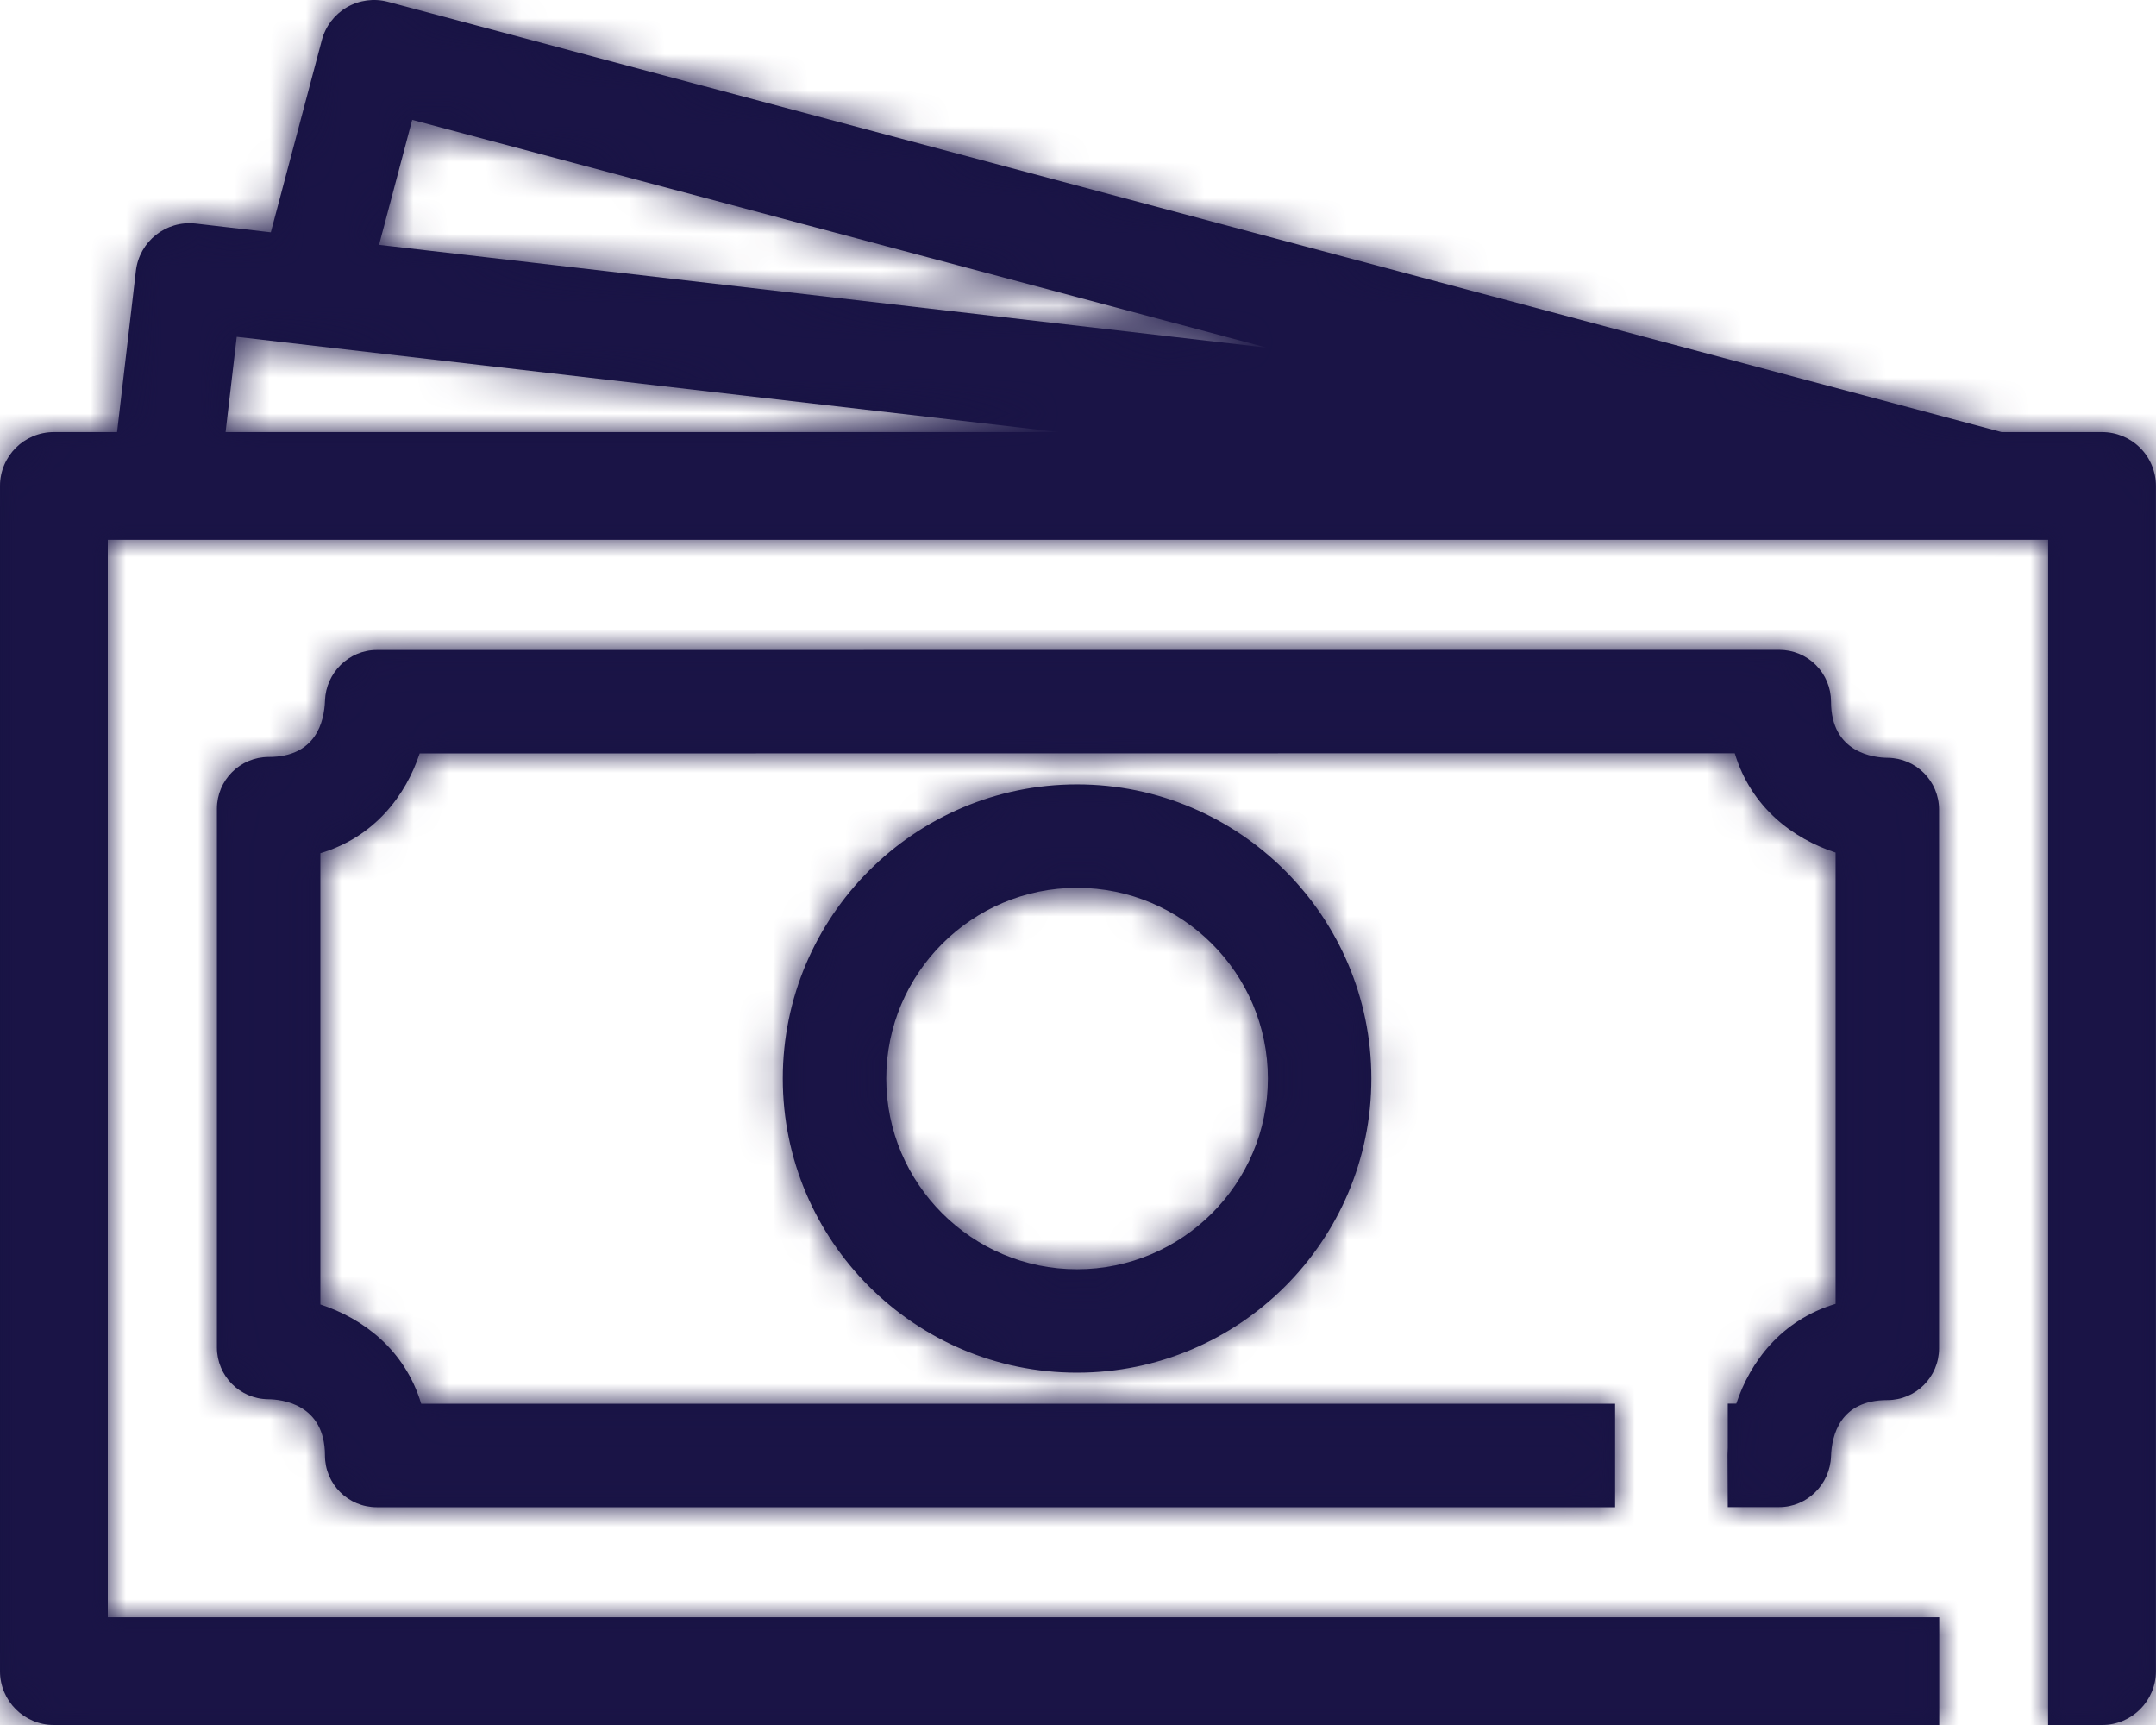 <?xml version="1.0" encoding="UTF-8"?>
<svg width="60px" height="48px" viewBox="0 0 60 48" version="1.1" xmlns="http://www.w3.org/2000/svg" xmlns:xlink="http://www.w3.org/1999/xlink">
    <!-- Generator: Sketch 52.5 (67469) - http://www.bohemiancoding.com/sketch -->
    <title>icon</title>
    <desc>Created with Sketch.</desc>
    <defs>
        <path d="M6.588,15.372 L29.474,18.023 L6.278,18.023 L6.588,15.372 Z M11.471,9.335 L35.249,15.673 L10.549,12.813 L11.471,9.335 Z M59.559,18.462 C59.278,18.181 58.897,18.023 58.498,18.023 L55.704,18.023 L10.793,6.05 C10.408,5.948 9.999,6.003 9.654,6.202 C9.31,6.402 9.059,6.73 8.957,7.115 L7.537,12.464 L5.444,12.221 C4.62,12.129 3.878,12.715 3.782,13.537 L3.258,18.023 L1.5,18.023 C0.671,18.023 0,18.694 0,19.522 L0,52.501 C0,53.329 0.671,54 1.5,54 L53.967,54 L53.967,51.002 L3,51.002 L3,21.021 L56.998,21.021 L56.997,54 L58.498,54 C59.327,54 59.998,53.329 59.998,52.501 L59.998,19.522 C59.998,19.124 59.84,18.743 59.559,18.462 Z M35.284,36.012 C35.284,38.937 32.902,41.318 29.974,41.318 C27.046,41.318 24.664,38.937 24.664,36.012 C24.664,33.086 27.046,30.705 29.974,30.705 C32.902,30.705 35.284,33.086 35.284,36.012 M21.784,36.012 C21.784,31.499 25.457,27.827 29.974,27.827 C34.49,27.827 38.164,31.499 38.164,36.012 C38.164,40.525 34.49,44.196 29.974,44.196 C25.457,44.196 21.784,40.525 21.784,36.012 Z M48.32,45.058 C48.705,43.896 49.568,42.735 51.083,42.281 L51.083,29.724 C49.909,29.341 48.736,28.478 48.277,26.961 L11.679,26.965 C11.294,28.128 10.43,29.288 8.916,29.742 L8.916,42.298 C10.09,42.682 11.263,43.544 11.722,45.061 L44.947,45.061 L44.947,47.94 L10.483,47.94 C9.688,47.94 9.043,47.295 9.043,46.5 C9.043,45.062 7.834,44.939 7.463,44.935 C6.673,44.928 6.037,44.286 6.037,43.496 L6.037,28.503 C6.037,27.708 6.681,27.064 7.476,27.064 C8.794,27.064 9.023,26.082 9.044,25.497 C9.07,24.721 9.707,24.087 10.483,24.087 L49.516,24.083 C49.898,24.083 50.264,24.234 50.534,24.504 C50.804,24.774 50.956,25.141 50.956,25.522 C50.956,26.961 52.165,27.084 52.535,27.087 C53.326,27.095 53.962,27.737 53.962,28.526 L53.962,43.52 C53.962,44.315 53.318,44.959 52.523,44.959 C51.205,44.959 50.975,45.941 50.956,46.527 C50.929,47.302 50.292,47.937 49.516,47.937 L48.083,47.937 L48.076,46.484 C48.077,46.419 48.079,46.354 48.083,46.287 L48.083,45.058 L48.32,45.058 Z" id="path-1"></path>
    </defs>
    <g id="Pago" stroke="none" stroke-width="1" fill="none" fill-rule="evenodd">
        <g id="Liberty2_Pago1-3" transform="translate(-279, -2134)">
            <g id="chart" transform="translate(181, 1255)">
                <g id="info-" transform="translate(15, 873)">
                    <g id="Elements-/-Icon-/-Liberty-/-Money" transform="translate(83, 0)">
                        <mask id="mask-2" fill="white">
                            <use xlink:href="#path-1"></use>
                        </mask>
                        <use id="Fill-4" fill="#171343" fill-rule="evenodd" xlink:href="#path-1"></use>
                        <g id="Elements-/-Color-/-Secundario-/-Blue-1" mask="url(#mask-2)" fill="#1A1446" fill-rule="evenodd">
                            <rect id="Rectangle" x="0" y="0" width="60" height="60"></rect>
                        </g>
                    </g>
                </g>
            </g>
        </g>
    </g>
</svg>